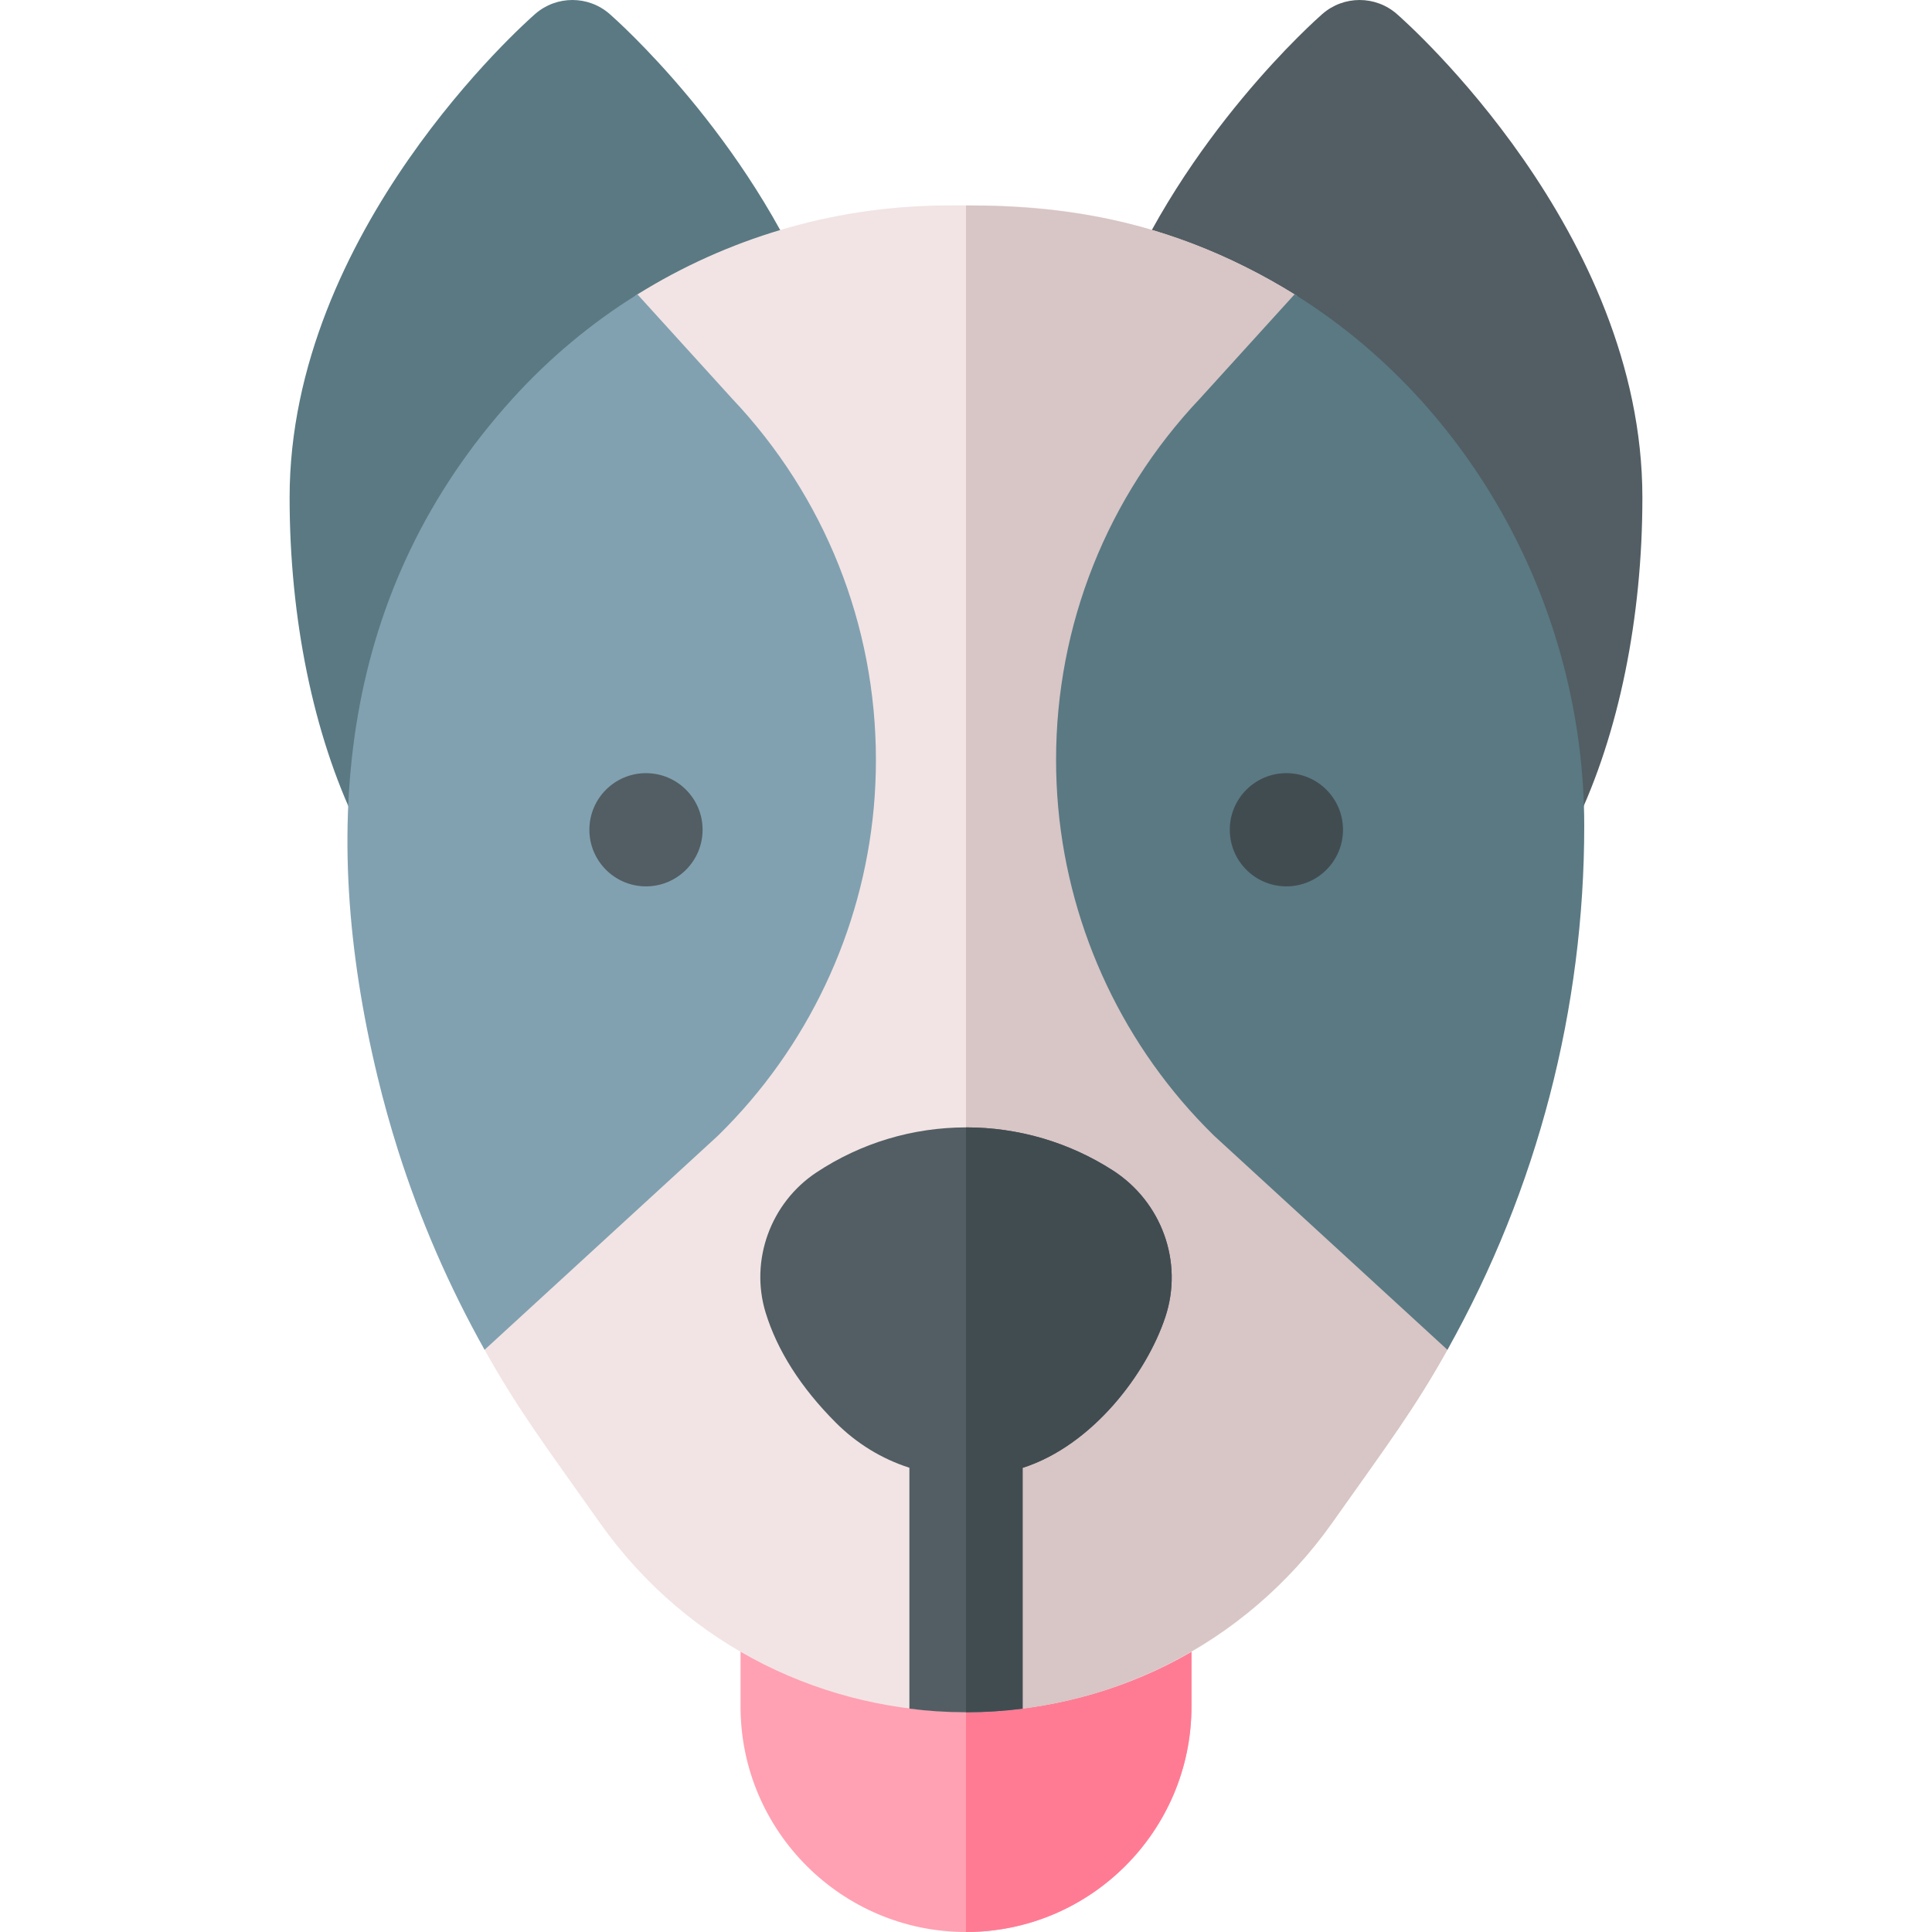 <svg id="Capa_1" enable-background="new 0 0 512 512" height="512" viewBox="0 0 512 512" width="512" xmlns="http://www.w3.org/2000/svg"><g><g><path d="m315.75 420.43v31.82c0 32.95-26.8 59.75-59.75 59.75s-59.75-26.8-59.75-59.75v-31.83c0-8.282 6.713-15 15-15 55.018.012 34.607.01 89.5.01 8.29 0 15 6.72 15 15z" fill="#ffa1b2"/></g><path d="m315.75 420.43v31.82c0 32.95-26.8 59.75-59.75 59.75v-106.57h44.75c8.29 0 15 6.72 15 15z" fill="#ff7b94"/><g><path d="m207.53 100.518c-7.24 2.69-14.3 6.08-20.98 10.09-10.62 6.37-20.23 14.26-28.54 23.45-18.571 20.526-31.787 47.337-35.16 79.18-1.524 14.972-21.888 18.582-28.44 4.96-11.39-23.7-17.66-54.37-17.66-86.35 0-70.54 62.42-125.83 65.08-128.15 5.65-4.93 14.07-4.93 19.72 0 1.49 1.3 36.7 32.35 54.69 77.17 3.154 7.854-.844 16.752-8.71 19.65z" fill="#5a7983"/></g><g><path d="m435.25 131.848c0 31.98-6.27 62.65-17.66 86.35-6.569 13.658-26.899 10.057-28.45-4.96-1.235-12.131-4-24.126-8.57-35.99-6.15-15.96-15.09-30.49-26.57-43.18-8.32-9.2-17.92-17.09-28.55-23.46-6.68-4.01-13.74-7.4-20.98-10.09-7.812-2.878-11.874-11.718-8.71-19.65 17.99-44.82 53.2-75.87 54.69-77.17 5.65-4.93 14.07-4.93 19.72 0 2.66 2.32 65.08 57.609 65.08 128.15z" fill="#525e63"/></g><g><path d="m408.39 218.889s-12.09 116.2-24.8 138.82c-8.841 15.763-15.394 24.436-30.55 45.85-47.517 67.105-146.947 66.615-194.08 0-15.307-21.629-21.716-30.098-30.54-45.85-9.39-16.74-24.8-138.82-24.8-138.82s53.01-133.23 65.31-140.88c.73-.45 1.46-.9 2.2-1.34 24.056-14.434 51.717-22.22 80.18-22.22 14.131 0 47.485-1.441 85.64 19.96 2.06 1.16 4.1 2.36 6.11 3.61 12.19 7.59 65.33 140.87 65.33 140.87z" fill="#f2e4e4"/></g><path d="m408.39 218.889s-12.09 116.2-24.8 138.82c-8.841 15.763-15.394 24.436-30.55 45.85-23.038 32.535-59.792 50.21-97.04 50.21v-399.32c28.39 0 53.971 4.827 80.95 19.96 2.06 1.16 4.1 2.36 6.11 3.61 12.19 7.59 65.33 140.87 65.33 140.87z" fill="#d8c5c5"/><g><path d="m279.87 201.389c0 4.19.19 8.45.57 12.65 2.99 32.84 17.59 63.65 41.11 86.75.12.12.24.24.37.35l61.66 56.57c23.974-42.741 36.26-90.648 36.26-138.82 0-58.388-30.41-112.046-76.77-140.88l-25.06 27.6c-24.6 25.99-38.14 60-38.14 95.78z" fill="#5a7983"/></g><g><circle cx="340.907" cy="219.894" fill="#414c51" r="15"/></g><g><path d="m232.13 201.389c0 4.19-.19 8.45-.57 12.65-2.99 32.84-17.59 63.65-41.11 86.75-.12.12-.24.24-.37.35l-61.66 56.57c-9.39-16.74-17.07-34.41-22.91-52.79-2.05-6.47-3.88-13.03-5.44-19.51-16.045-66.44-9.775-129.428 35.69-179.68 9.72-10.75 20.87-20.07 33.17-27.72l25.06 27.6c24.6 25.99 38.14 60 38.14 95.78z" fill="#81a1b1"/></g><g><circle cx="171.193" cy="219.894" fill="#525e63" r="15"/></g><g><path d="m308.83 348.999c-4.972 15.026-19.325 34.072-37.83 40v63.81c-10.014 1.29-20.193 1.271-30 0v-63.84c-7.29-2.34-13.96-6.4-19.52-11.97-9.24-9.27-15.49-19.07-18.58-29.14-4.23-13.82 1.3-29.1 13.46-37.15 11.78-7.8 25.48-11.93 39.64-11.94h.05c13.82 0 27.24 3.94 38.83 11.38 13.02 8.36 18.76 24.34 13.95 38.85z" fill="#525e63"/></g><path d="m308.83 348.999c-4.972 15.026-19.325 34.072-37.83 40v63.81c-4.97.64-9.98.96-15 .96v-155h.05c13.82 0 27.24 3.94 38.83 11.38 13.02 8.36 18.76 24.34 13.95 38.85z" fill="#414c51"/></g></svg>